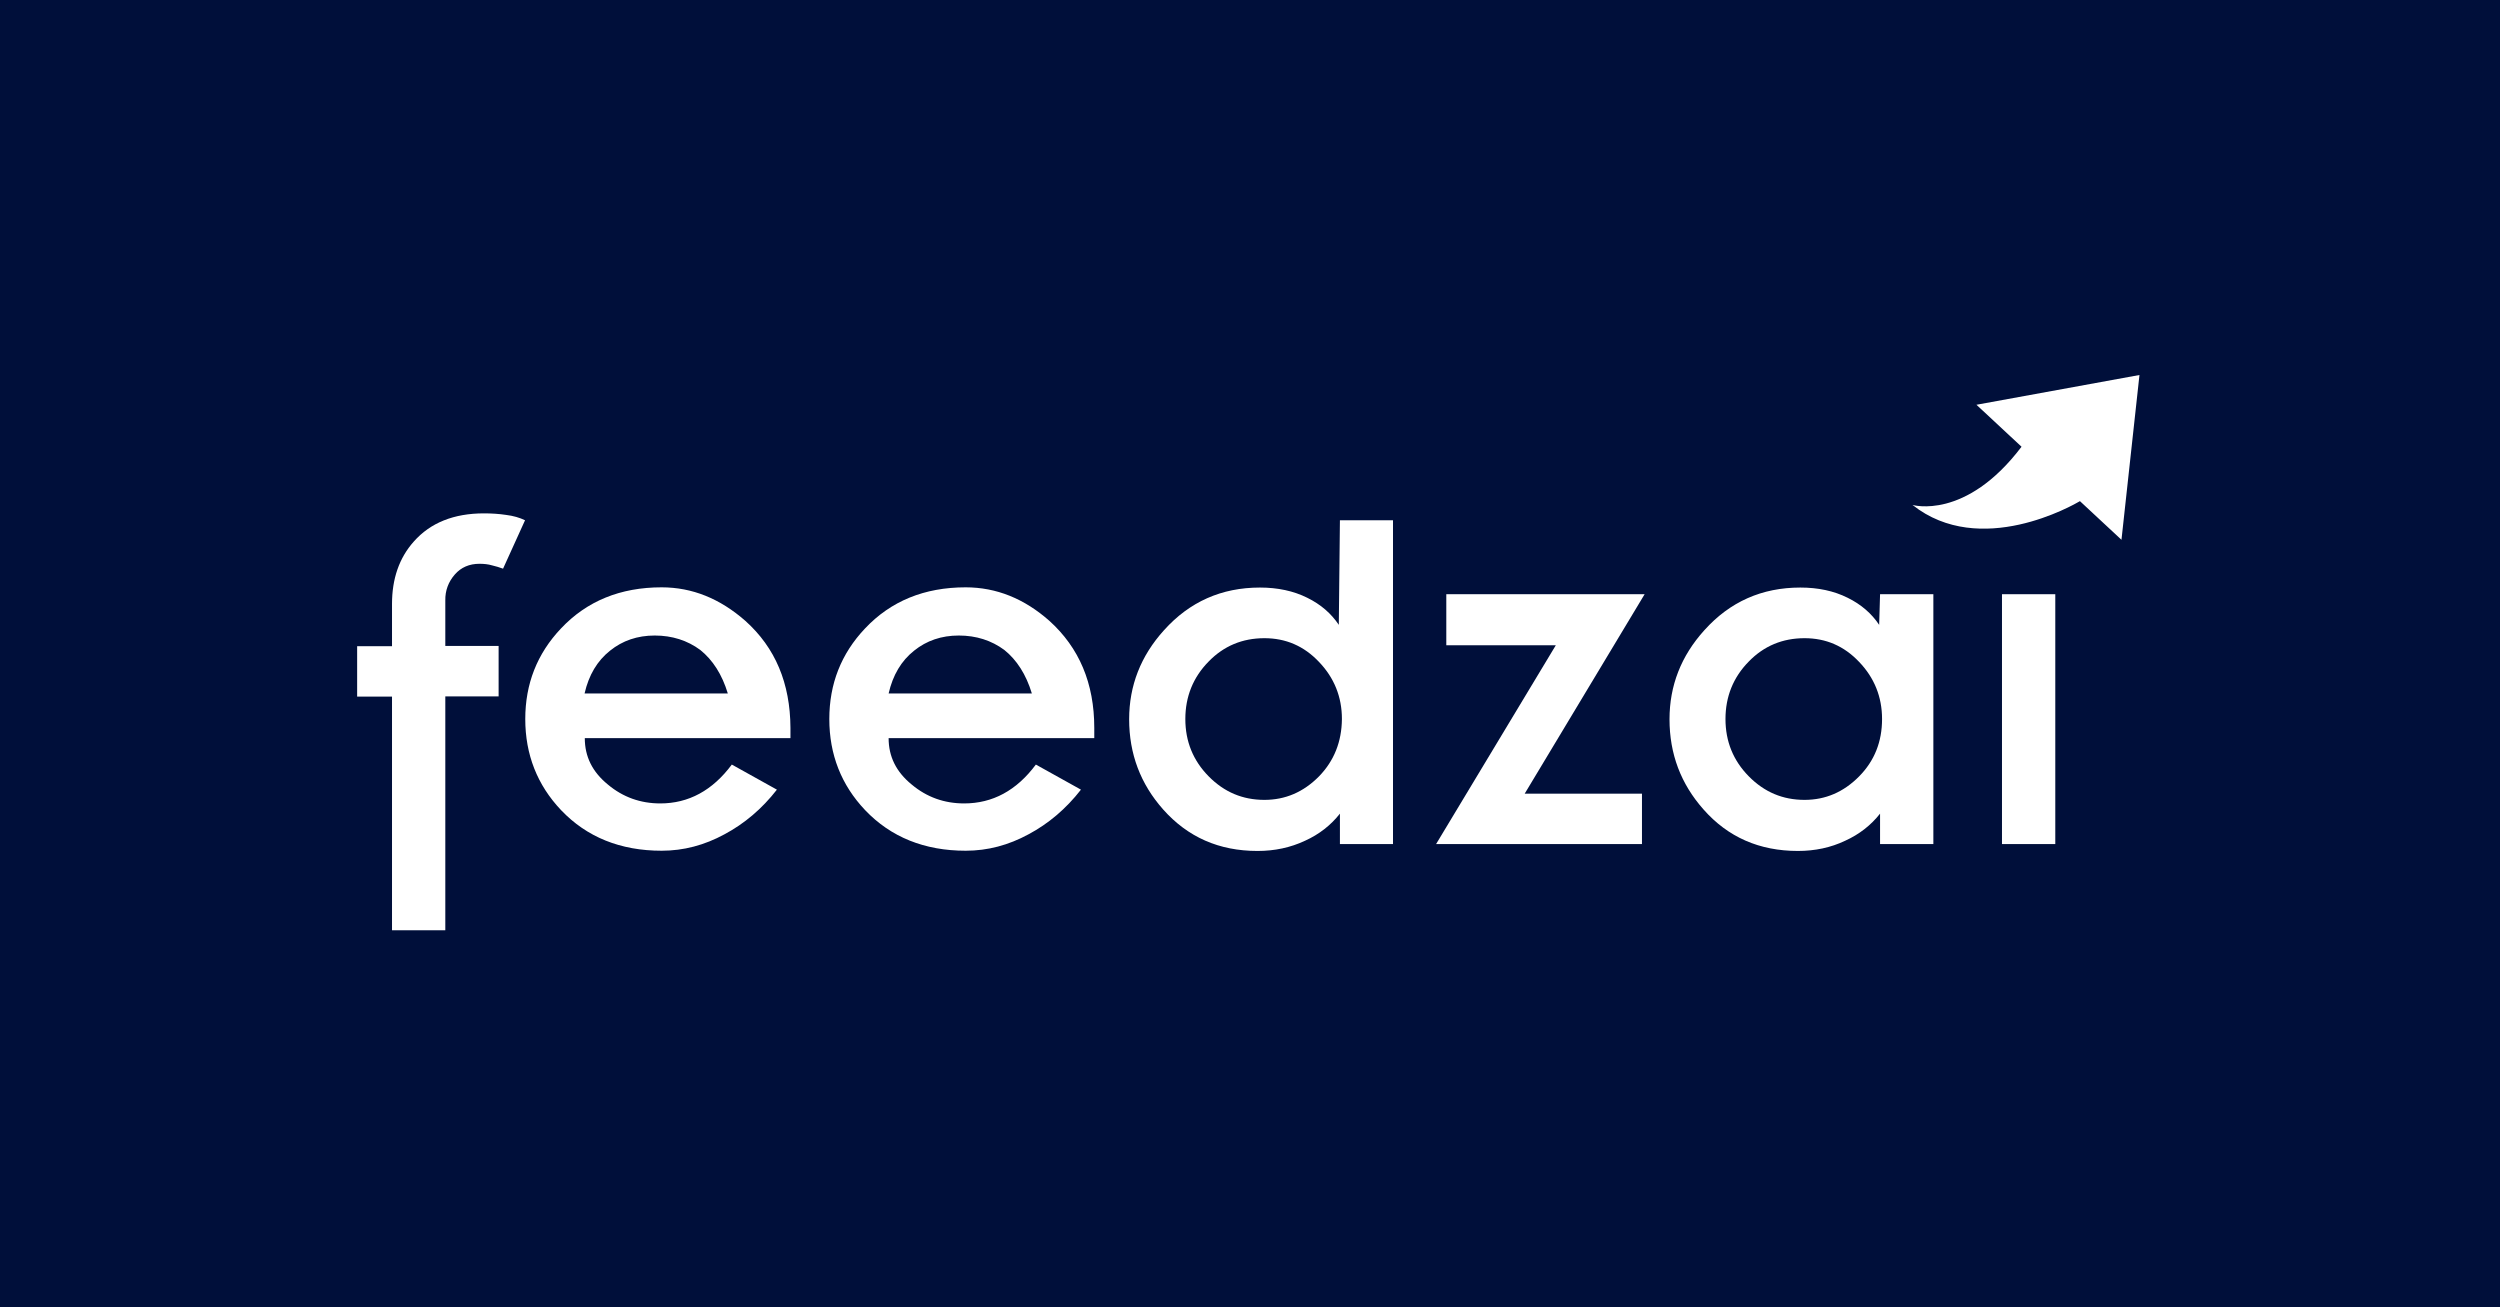 <?xml version="1.0" encoding="UTF-8"?>
<svg xmlns="http://www.w3.org/2000/svg" width="700" height="366" viewBox="0 0 700 366" fill="none">
  <rect x="0" y="0" width="700" height="366" fill="#808080" stroke="none"/>
  <g clip-path="url(#clip0_2058_4012)">
    <rect width="700" height="366" fill="#000F3A"></rect>
    <path d="M127.362 160.845C129.103 158.855 131.404 157.86 134.265 157.86C135.509 157.86 136.69 157.984 137.747 158.295C138.805 158.544 139.862 158.855 140.857 159.228L147.013 145.671C145.459 144.925 143.717 144.427 141.727 144.179C139.675 143.868 137.561 143.743 135.509 143.743C127.113 143.743 120.522 146.355 115.858 151.641C111.753 156.243 109.763 162.088 109.763 169.115V180.931H100V195.047H109.763V260.468H124.688V194.985H139.613V180.869H124.688V168.12C124.626 165.384 125.559 162.897 127.362 160.845Z" fill="white"></path>
    <path fill-rule="evenodd" clip-rule="evenodd" d="M185.258 164.452C193.84 164.452 201.613 167.623 208.703 173.842C217.098 181.367 221.264 191.316 221.327 203.816V206.677H163.742C163.742 211.838 165.856 216.129 170.209 219.674C174.438 223.218 179.35 224.96 184.885 224.96C192.783 224.96 199.499 221.353 204.909 214.077L217.533 221.104C213.367 226.452 208.454 230.619 202.857 233.604C197.26 236.651 191.415 238.205 185.258 238.205C173.754 238.205 164.301 234.412 157.088 226.825C150.434 219.798 147.075 211.278 147.075 201.329C147.075 191.503 150.371 183.046 157.088 175.956C164.301 168.307 173.691 164.452 185.258 164.452ZM170.83 182.176C167.224 185.036 164.86 189.016 163.679 194.178H203.789C202.173 188.83 199.561 184.788 196.078 181.989C192.471 179.315 188.18 177.947 183.33 177.947C178.479 177.947 174.313 179.377 170.83 182.176Z" fill="white"></path>
    <path fill-rule="evenodd" clip-rule="evenodd" d="M270.392 164.452C278.974 164.452 286.809 167.623 293.836 173.842C302.169 181.367 306.398 191.316 306.398 203.816V206.677H248.813C248.813 211.838 250.927 216.129 255.281 219.674C259.509 223.218 264.422 224.96 269.957 224.96C277.917 224.96 284.633 221.353 290.043 214.077L302.667 221.104C298.5 226.452 293.588 230.619 287.991 233.604C282.394 236.651 276.548 238.205 270.392 238.205C258.887 238.205 249.435 234.412 242.221 226.825C235.567 219.798 232.209 211.278 232.209 201.329C232.209 191.503 235.505 183.046 242.221 175.956C249.435 168.307 258.825 164.452 270.392 164.452ZM255.964 182.176C252.357 185.036 249.994 189.016 248.813 194.178H288.923C287.306 188.83 284.695 184.788 281.212 181.989C277.605 179.315 273.314 177.947 268.464 177.947C263.613 177.947 259.447 179.377 255.964 182.176Z" fill="white"></path>
    <path fill-rule="evenodd" clip-rule="evenodd" d="M366.036 167.375C369.829 169.24 372.752 171.79 374.866 174.961L375.177 145.671H390.04V236.34H375.177V227.82C372.628 231.054 369.394 233.604 365.414 235.407C361.31 237.335 356.894 238.268 352.106 238.268C341.348 238.268 332.579 234.412 325.676 226.639C319.333 219.487 316.162 211.092 316.162 201.391C316.162 192.001 319.396 183.668 325.925 176.454C333.077 168.494 342.032 164.514 352.79 164.514C357.703 164.514 362.18 165.447 366.036 167.375ZM354.033 223.966C359.879 223.966 364.978 221.789 369.331 217.374C373.56 213.021 375.675 207.673 375.737 201.33C375.737 195.111 373.56 189.763 369.331 185.348C365.103 180.87 360.003 178.694 354.033 178.694C347.877 178.694 342.653 180.87 338.425 185.223C334.072 189.639 331.895 195.049 331.895 201.33C331.895 207.611 334.072 212.959 338.425 217.374C342.778 221.789 347.939 223.966 354.033 223.966Z" fill="white"></path>
    <path d="M404.964 166.379V180.682H435.622L402.104 236.339H459.751V222.223H426.916L460.497 166.379H404.964Z" fill="white"></path>
    <path fill-rule="evenodd" clip-rule="evenodd" d="M517.337 167.374C521.13 169.24 524.053 171.79 526.167 174.961L526.416 166.379H541.341V236.34H526.416V227.82C523.866 231.054 520.632 233.603 516.652 235.407C512.61 237.335 508.195 238.267 503.407 238.267C492.648 238.267 483.818 234.412 476.977 226.638C470.634 219.487 467.463 211.092 467.463 201.391C467.463 192 470.696 183.667 477.226 176.454C484.377 168.494 493.332 164.514 504.091 164.514C509.066 164.514 513.481 165.447 517.337 167.374ZM505.272 223.966C511.118 223.966 516.217 221.789 520.57 217.374C524.861 213.021 526.976 207.673 526.976 201.33C526.976 195.111 524.799 189.763 520.57 185.348C516.342 180.87 511.242 178.694 505.272 178.694C499.116 178.694 493.892 180.87 489.663 185.223C485.31 189.639 483.134 195.049 483.134 201.33C483.134 207.611 485.31 212.959 489.663 217.374C494.017 221.789 499.178 223.966 505.272 223.966Z" fill="white"></path>
    <rect x="560.556" y="166.379" width="14.925" height="69.96" fill="white"></rect>
    <path d="M599.05 105L594.012 151.143L582.384 140.322C580.58 141.379 554.462 156.429 535.495 141.379C535.495 141.379 550.357 145.795 566.028 125.086L553.404 113.333L599.05 105Z" fill="white"></path>
  </g>
  <defs>
    <clipPath id="clip0_2058_4012">
      <rect width="700" height="366" fill="white"></rect>
    </clipPath>
  </defs>
</svg>
